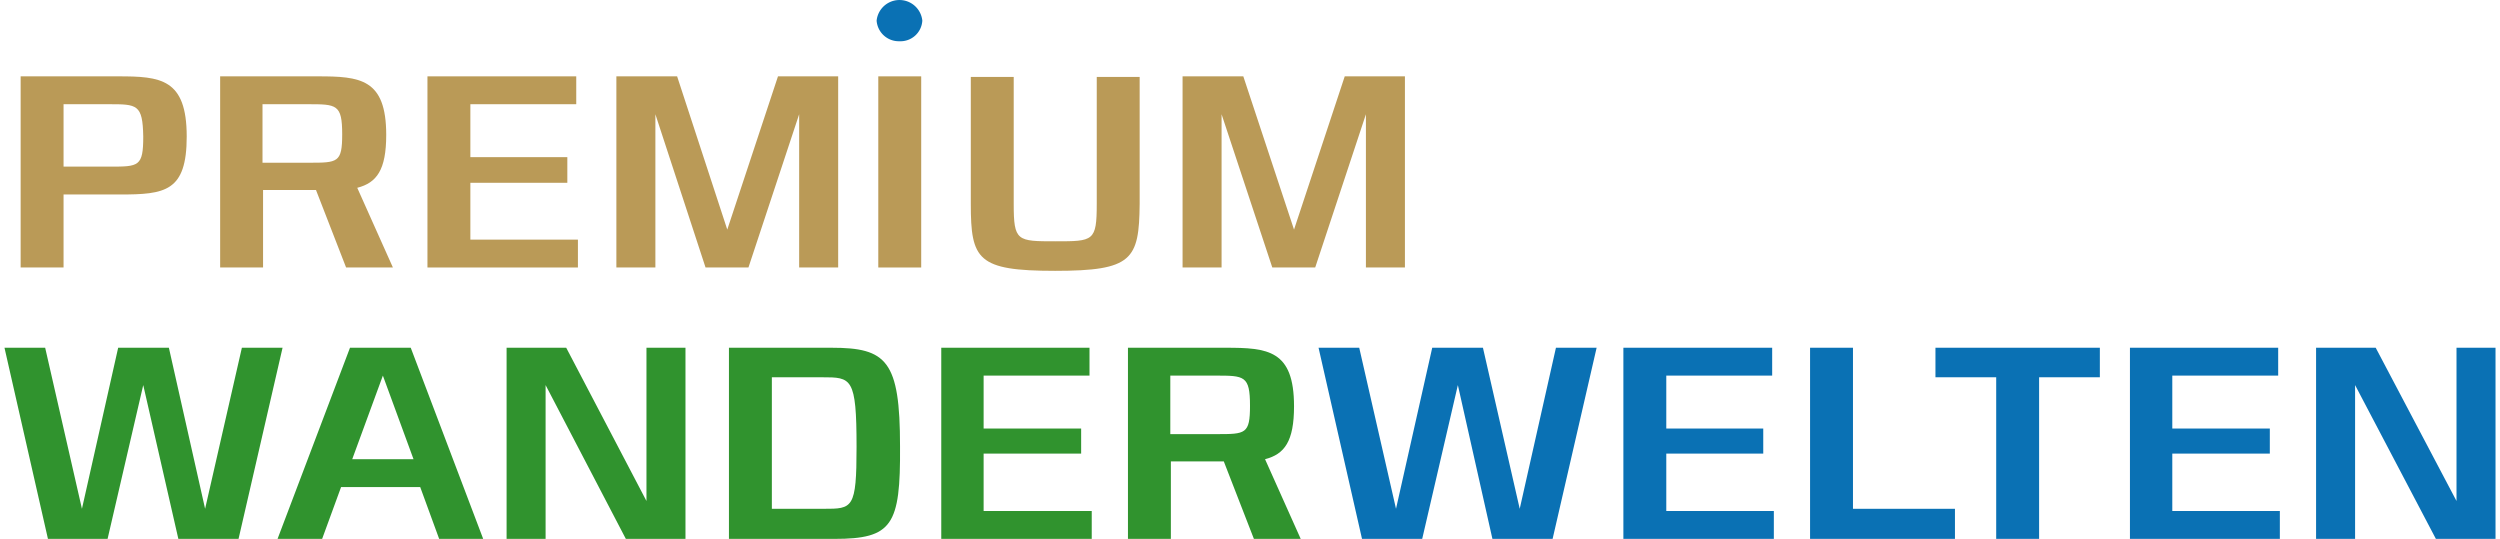 <?xml version="1.0"?>
<svg xmlns="http://www.w3.org/2000/svg" id="Ebene_1" data-name="Ebene 1" viewBox="0 0 447 96.7" width="450" height="97"><path d="M20.7,34.9H10.6V48H2.9V13.7H20.4c7.6,0,12.3.4,12.3,10.8,0,9.9-3.9,10.4-12,10.4m-2-16.2H10.6V29.9h8.3c5.2,0,6,0,6-5.4C24.8,18.7,23.8,18.7,18.7,18.7Z" fill="#ba9a57"/><path d="M61.3,48,55.9,34.1H46.4V48H38.7V13.7H56.2c7.6,0,12.3.4,12.3,10.5,0,6.3-1.7,8.6-5.2,9.5L69.7,48ZM54.4,18.7H46.3V29.2h8.3c5.2,0,6,0,6-5.1C60.6,18.7,59.6,18.7,54.4,18.7Z" fill="#ba9a57"/><polygon points="75.9 48 75.9 13.7 102.6 13.7 102.6 18.7 83.6 18.7 83.6 28.2 101 28.2 101 32.8 83.6 32.8 83.6 43 102.9 43 102.9 48 75.9 48" fill="#ba9a57"/><polygon points="142.6 48 142.6 20.5 133.5 48 125.8 48 116.8 20.5 116.8 48 109.8 48 109.8 13.7 120.7 13.7 129.7 41.2 138.8 13.7 149.6 13.7 149.6 48 142.6 48" fill="#ba9a57"/><rect x="156.8" y="13.7" width="7.7" height="34.3" fill="#ba9a57"/><path d="M188.5,48.6c-13.9,0-15.1-2-15.1-12V13.8h7.7V36.6c0,6.7.6,6.7,7.5,6.7,6.8,0,7.4,0,7.4-6.7V13.8h7.7V36.6c-.1,10-1.3,12-15.2,12" fill="#ba9a57"/><polygon points="244.3 48 244.3 20.5 235.2 48 227.5 48 218.4 20.5 218.4 48 211.4 48 211.4 13.7 222.3 13.7 231.4 41.2 240.5 13.7 251.3 13.7 251.3 48 244.3 48" fill="#ba9a57"/><polygon points="42 96.7 31.2 96.7 24.9 69.1 18.5 96.7 7.8 96.7 0 62.4 7.3 62.4 13.9 91.3 20.4 62.4 29.5 62.4 36 91.3 42.6 62.4 49.9 62.4 42 96.7" fill="#30932e"/><path d="M78,96.7l-3.4-9.3H60.4L57,96.7H49L62,62.4H72.9l13,34.3ZM67.9,67.4l-5.5,15h11Z" fill="#30932e"/><polygon points="111.5 96.7 97.1 69.1 97.1 96.7 90.1 96.7 90.1 62.4 100.8 62.4 115.2 89.9 115.2 62.4 122.2 62.4 122.2 96.7 111.5 96.7" fill="#30932e"/><path d="M148.9,96.7H130V62.4h18.4c9.9,0,12.3,2.3,12.3,17.7.1,14.2-1.4,16.6-11.8,16.6m-2.2-29h-9V91.3H147c5.2,0,5.9,0,5.9-11.1C152.9,67.7,152,67.7,146.7,67.7Z" fill="#30932e"/><polygon points="168.1 96.7 168.1 62.4 194.7 62.4 194.7 67.4 175.7 67.4 175.7 76.9 193.2 76.9 193.2 81.4 175.7 81.4 175.7 91.7 195.1 91.7 195.1 96.7 168.1 96.7" fill="#30932e"/><path d="M224.2,96.7l-5.4-13.9h-9.5V96.7h-7.7V62.4h17.5c7.6,0,12.3.4,12.3,10.5,0,6.3-1.7,8.6-5.2,9.5l6.4,14.3Zm-6.9-29.3h-8.1V77.9h8.3c5.2,0,6,0,6-5.1C223.5,67.4,222.5,67.4,217.3,67.4Z" fill="#30932e"/><polygon points="277.8 96.7 267 96.7 260.8 69.1 254.4 96.7 243.6 96.7 235.8 62.4 243.1 62.4 249.7 91.3 256.2 62.4 265.3 62.4 271.9 91.3 278.4 62.4 285.7 62.4 277.8 96.7" fill="#0a71b4"/><polygon points="290.5 96.7 290.5 62.4 317.2 62.4 317.2 67.4 298.2 67.4 298.2 76.9 315.6 76.9 315.6 81.4 298.2 81.4 298.2 91.7 317.5 91.7 317.5 96.7 290.5 96.7" fill="#0a71b4"/><polygon points="324 96.7 324 62.4 331.7 62.4 331.7 91.3 350 91.3 350 96.7 324 96.7" fill="#0a71b4"/><polygon points="365.1 67.7 365.1 96.7 357.4 96.7 357.4 67.7 346.5 67.7 346.5 62.4 376 62.4 376 67.7 365.1 67.7" fill="#0a71b4"/><polygon points="381.4 96.7 381.4 62.4 408 62.4 408 67.4 389 67.4 389 76.9 406.5 76.9 406.5 81.4 389 81.4 389 91.7 408.3 91.7 408.3 96.7 381.4 96.7" fill="#0a71b4"/><polygon points="436.3 96.7 421.8 69.1 421.8 96.7 414.8 96.7 414.8 62.4 425.5 62.4 440 89.9 440 62.4 447 62.4 447 96.7 436.3 96.7" fill="#0a71b4"/><path d="M160.6,7.4a3.921,3.921,0,0,0,4.1-3.7,4.122,4.122,0,0,0-8.2,0,3.983,3.983,0,0,0,4.1,3.7" fill="#0a71b4"/></svg>
